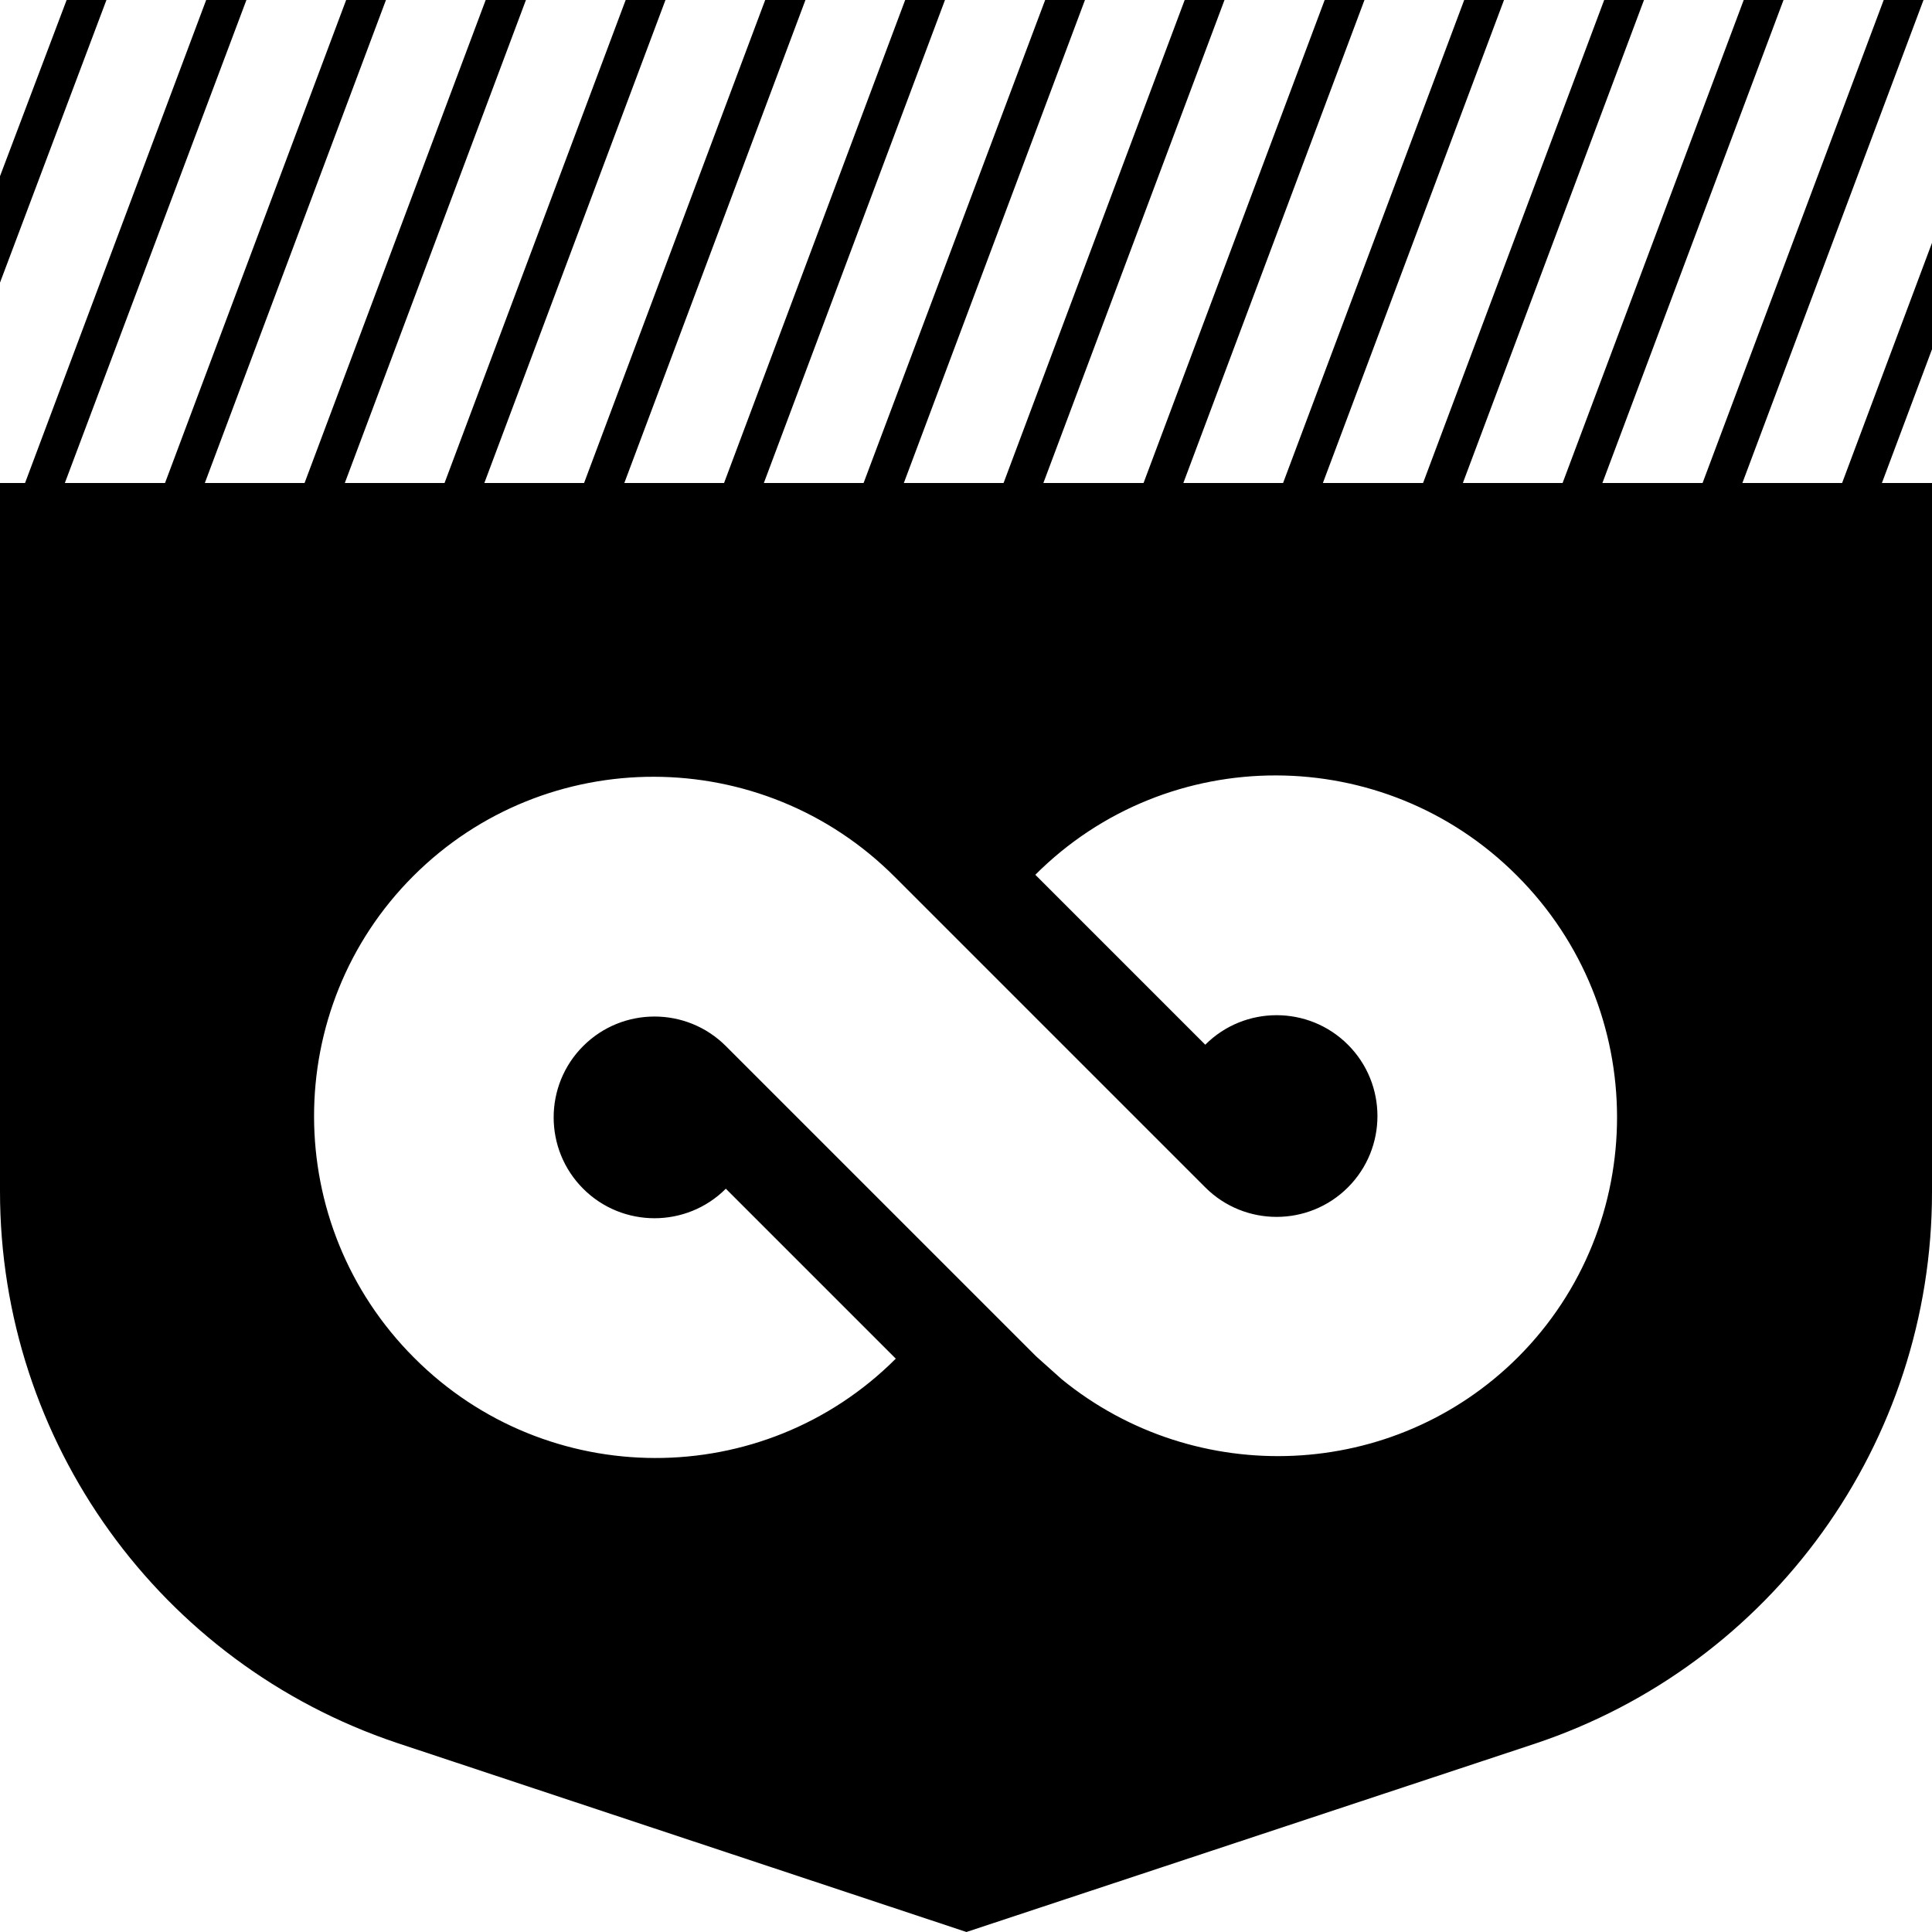 <svg width="432" height="432" viewBox="0 0 432 432" fill="none" xmlns="http://www.w3.org/2000/svg">
    <path d="M23.8 0H14.9L0 39.4V63.2L23.8 0Z" fill="black"/>
    <path d="M55.1 0H46.1L5.6 108H14.5L55.1 0Z" fill="black"/>
    <path d="M86.3 0H77.4L36.9 108H45.8L86.3 0Z" fill="black"/>
    <path d="M117.6 0H108.6L68.1 108H77.1L117.6 0Z" fill="black"/>
    <path d="M148.8 0H139.9L99.4 108H108.3L148.8 0Z" fill="black"/>
    <path d="M180.1 0H171.1L130.6 108H139.6L180.1 0Z" fill="black"/>
    <path d="M211.3 0H202.4L161.9 108H170.8L211.3 0Z" fill="black"/>
    <path d="M242.6 0H233.7L193.1 108H202.1L242.6 0Z" fill="black"/>
    <path d="M273.8 0H264.9L224.4 108H233.3L273.8 0Z" fill="black"/>
    <path d="M305.1 0H296.2L255.7 108H264.6L305.1 0Z" fill="black"/>
    <path d="M336.3 0H327.4L286.9 108H295.8L336.3 0Z" fill="black"/>
    <path d="M367.6 0H358.7L318.2 108H327.1L367.6 0Z" fill="black"/>
    <path d="M398.8 0H389.9L349.4 108H358.3L398.8 0Z" fill="black"/>
    <path d="M430.1 0H421.2L380.7 108H389.6L430.1 0Z" fill="black"/>
    <path d="M432 78.1V54.3L411.9 108H420.8L432 78.1Z" fill="black"/>
    <path d="M0 107.9V266.4C0 322.3 35.7 371.9 88.7 389.7L216.1 432L343.2 389.9C396.3 372.2 432 322.5 432 266.6V108H0V107.9ZM339.5 303.4C311.7 331.2 267.4 332.9 237.4 308.4L231.7 303.3L162.3 233.9C153.5 225.1 139.2 225.1 130.4 233.9C121.6 242.7 121.6 257 130.4 265.8C139.2 274.6 153.5 274.6 162.3 265.8L200.3 303.8C170.6 333.5 122.3 333.4 92.6 303.6C62.8 273.8 62.8 225.5 92.4 195.9C122.1 166.2 170.4 166.3 200.1 196.1L269.5 265.5C278.3 274.3 292.6 274.3 301.4 265.5C310.2 256.7 310.2 242.4 301.4 233.6C292.6 224.8 278.3 224.8 269.5 233.6L231.5 195.6C261.2 165.9 309.5 166 339.2 195.8C369 225.6 369 273.9 339.4 303.5L339.5 303.4Z"
          fill="black"/>
</svg>
